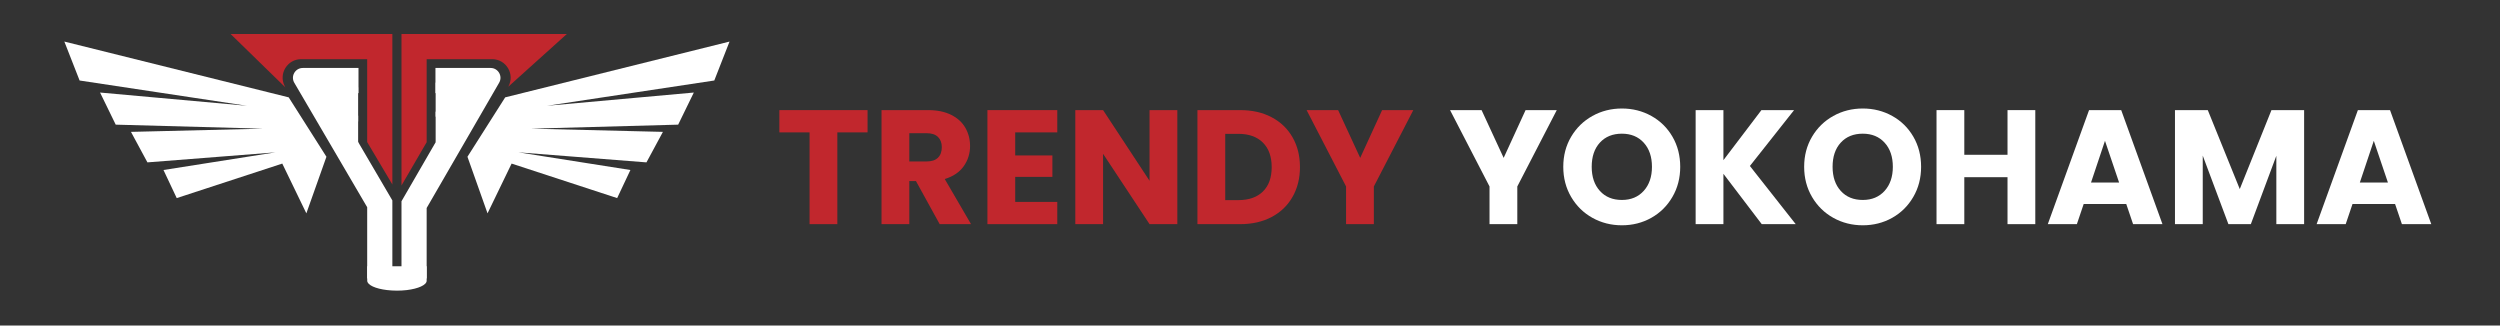 <svg xmlns="http://www.w3.org/2000/svg" xmlns:xlink="http://www.w3.org/1999/xlink" width="1920" zoomAndPan="magnify" viewBox="0 0 1440 187.5" height="250" preserveAspectRatio="xMidYMid meet" version="1.0"><rect x="0" y="0" width="1440" height="187.5" fill="#333333" stroke="none"/><defs><g/><clipPath id="90c799e5dd"><path d="M 269 23.852 L 420.039 23.852 L 420.039 123 L 269 123 Z M 269 23.852 " clip-rule="nonzero"/></clipPath><clipPath id="150cf163fc"><path d="M 37.062 23.852 L 189 23.852 L 189 123 L 37.062 123 Z M 37.062 23.852 " clip-rule="nonzero"/></clipPath><clipPath id="0c8e1a7f0c"><path d="M 168 39 L 289 39 L 289 160.219 L 168 160.219 Z M 168 39 " clip-rule="nonzero"/></clipPath><clipPath id="e3e1d497ed"><path d="M 132.734 19.594 L 326.469 19.594 L 326.469 107 L 132.734 107 Z M 132.734 19.594 " clip-rule="nonzero"/></clipPath><clipPath id="6b6593a0f1"><path d="M 183.598 50.312 L 206.285 50.312 L 206.285 69.953 L 183.598 69.953 Z M 183.598 50.312 " clip-rule="nonzero"/></clipPath><clipPath id="a8bf7fa00d"><path d="M 0.598 0.312 L 23.285 0.312 L 23.285 19.953 L 0.598 19.953 Z M 0.598 0.312 " clip-rule="nonzero"/></clipPath><clipPath id="7b92a7dad9"><rect x="0" width="24" y="0" height="20"/></clipPath><clipPath id="25fbaf358a"><path d="M 192.434 66.613 L 206.285 66.613 L 206.285 84.121 L 192.434 84.121 Z M 192.434 66.613 " clip-rule="nonzero"/></clipPath><clipPath id="5160c33d03"><path d="M 0.434 0.613 L 14.285 0.613 L 14.285 18.121 L 0.434 18.121 Z M 0.434 0.613 " clip-rule="nonzero"/></clipPath><clipPath id="97d2a0d820"><rect x="0" width="15" y="0" height="19"/></clipPath><clipPath id="acde53322b"><path d="M 250.934 47.578 L 273.621 47.578 L 273.621 67.219 L 250.934 67.219 Z M 250.934 47.578 " clip-rule="nonzero"/></clipPath><clipPath id="c79d53299f"><path d="M 0.934 0.578 L 23.621 0.578 L 23.621 20.219 L 0.934 20.219 Z M 0.934 0.578 " clip-rule="nonzero"/></clipPath><clipPath id="016cd3ded3"><rect x="0" width="24" y="0" height="21"/></clipPath><clipPath id="0bd0f87537"><path d="M 250.934 64.324 L 264.785 64.324 L 264.785 81.832 L 250.934 81.832 Z M 250.934 64.324 " clip-rule="nonzero"/></clipPath><clipPath id="b2bbb1f9bb"><path d="M 0.934 0.324 L 14.785 0.324 L 14.785 17.832 L 0.934 17.832 Z M 0.934 0.324 " clip-rule="nonzero"/></clipPath><clipPath id="bdaee58795"><rect x="0" width="15" y="0" height="18"/></clipPath><clipPath id="b6702bcf78"><path d="M 211.52 153.387 L 245.809 153.387 L 245.809 167.41 L 211.52 167.41 Z M 211.52 153.387 " clip-rule="nonzero"/></clipPath><clipPath id="268c050ce2"><path d="M 222.941 167.078 C 224.695 167.277 226.691 167.41 228.652 167.41 C 230.609 167.41 232.496 167.297 234.23 167.098 C 234.27 167.094 234.305 167.094 234.344 167.086 C 240.867 166.293 245.672 164.191 245.766 161.742 L 245.766 153.387 L 211.52 153.387 L 211.52 161.734 C 211.613 164.207 216.344 166.305 222.941 167.078 Z M 222.941 167.078 " clip-rule="nonzero"/></clipPath><clipPath id="75e49391a1"><path d="M 0.52 0.387 L 34.809 0.387 L 34.809 14.41 L 0.52 14.41 Z M 0.52 0.387 " clip-rule="nonzero"/></clipPath><clipPath id="6e67d92fff"><path d="M 11.941 14.078 C 13.695 14.277 15.691 14.41 17.652 14.41 C 19.609 14.41 21.496 14.297 23.23 14.098 C 23.27 14.094 23.305 14.094 23.344 14.086 C 29.867 13.293 34.672 11.191 34.766 8.742 L 34.766 0.387 L 0.52 0.387 L 0.52 8.734 C 0.613 11.207 5.344 13.305 11.941 14.078 Z M 11.941 14.078 " clip-rule="nonzero"/></clipPath><clipPath id="8344029451"><rect x="0" width="35" y="0" height="15"/></clipPath></defs><g fill="#c1272d" fill-opacity="1"><g transform="translate(446.665, 129.11)"><g><path d="M 53.047 -65.688 L 53.047 -52.859 L 35.641 -52.859 L 35.641 0 L 19.641 0 L 19.641 -52.859 L 2.25 -52.859 L 2.25 -65.688 Z M 53.047 -65.688 "/></g></g></g><g fill="#c1272d" fill-opacity="1"><g transform="translate(501.958, 129.11)"><g><path d="M 39.297 0 L 25.641 -24.797 L 21.797 -24.797 L 21.797 0 L 5.797 0 L 5.797 -65.688 L 32.656 -65.688 C 37.832 -65.688 42.242 -64.781 45.891 -62.969 C 49.535 -61.156 52.266 -58.672 54.078 -55.516 C 55.891 -52.367 56.797 -48.863 56.797 -45 C 56.797 -40.633 55.562 -36.734 53.094 -33.297 C 50.633 -29.867 47.004 -27.441 42.203 -26.016 L 57.359 0 Z M 21.797 -36.109 L 31.719 -36.109 C 34.645 -36.109 36.844 -36.828 38.312 -38.266 C 39.781 -39.703 40.516 -41.727 40.516 -44.344 C 40.516 -46.844 39.781 -48.805 38.312 -50.234 C 36.844 -51.672 34.645 -52.391 31.719 -52.391 L 21.797 -52.391 Z M 21.797 -36.109 "/></g></g></g><g fill="#c1272d" fill-opacity="1"><g transform="translate(562.959, 129.11)"><g><path d="M 21.797 -52.859 L 21.797 -39.578 L 43.219 -39.578 L 43.219 -27.234 L 21.797 -27.234 L 21.797 -12.812 L 46.031 -12.812 L 46.031 0 L 5.797 0 L 5.797 -65.688 L 46.031 -65.688 L 46.031 -52.859 Z M 21.797 -52.859 "/></g></g></g><g fill="#c1272d" fill-opacity="1"><g transform="translate(613.574, 129.11)"><g><path d="M 64.562 0 L 48.562 0 L 21.797 -40.516 L 21.797 0 L 5.797 0 L 5.797 -65.688 L 21.797 -65.688 L 48.562 -24.984 L 48.562 -65.688 L 64.562 -65.688 Z M 64.562 0 "/></g></g></g><g fill="#c1272d" fill-opacity="1"><g transform="translate(683.931, 129.11)"><g><path d="M 30.406 -65.688 C 37.332 -65.688 43.383 -64.312 48.562 -61.562 C 53.738 -58.82 57.742 -54.973 60.578 -50.016 C 63.422 -45.055 64.844 -39.332 64.844 -32.844 C 64.844 -26.414 63.422 -20.707 60.578 -15.719 C 57.742 -10.727 53.723 -6.859 48.516 -4.109 C 43.305 -1.367 37.27 0 30.406 0 L 5.797 0 L 5.797 -65.688 Z M 29.375 -13.844 C 35.426 -13.844 40.133 -15.492 43.5 -18.797 C 46.875 -22.109 48.562 -26.789 48.562 -32.844 C 48.562 -38.895 46.875 -43.602 43.5 -46.969 C 40.133 -50.332 35.426 -52.016 29.375 -52.016 L 21.797 -52.016 L 21.797 -13.844 Z M 29.375 -13.844 "/></g></g></g><g fill="#c1272d" fill-opacity="1"><g transform="translate(751.948, 129.11)"><g><path d="M 62.125 -65.688 L 39.391 -21.703 L 39.391 0 L 23.391 0 L 23.391 -21.703 L 0.656 -65.688 L 18.812 -65.688 L 31.531 -38.172 L 44.156 -65.688 Z M 62.125 -65.688 "/></g></g></g><g fill="#333333" fill-opacity="1"><g transform="translate(814.73, 129.11)"><g/></g></g><g fill="#ffffff" fill-opacity="1"><g transform="translate(834.576, 129.11)"><g><path d="M 62.125 -65.688 L 39.391 -21.703 L 39.391 0 L 23.391 0 L 23.391 -21.703 L 0.656 -65.688 L 18.812 -65.688 L 31.531 -38.172 L 44.156 -65.688 Z M 62.125 -65.688 "/></g></g></g><g fill="#ffffff" fill-opacity="1"><g transform="translate(897.354, 129.11)"><g><path d="M 36.859 0.656 C 30.68 0.656 25.02 -0.773 19.875 -3.641 C 14.727 -6.516 10.645 -10.523 7.625 -15.672 C 4.602 -20.816 3.094 -26.602 3.094 -33.031 C 3.094 -39.457 4.602 -45.227 7.625 -50.344 C 10.645 -55.457 14.727 -59.445 19.875 -62.312 C 25.02 -65.176 30.68 -66.609 36.859 -66.609 C 43.035 -66.609 48.695 -65.176 53.844 -62.312 C 58.988 -59.445 63.039 -55.457 66 -50.344 C 68.969 -45.227 70.453 -39.457 70.453 -33.031 C 70.453 -26.602 68.953 -20.816 65.953 -15.672 C 62.961 -10.523 58.91 -6.516 53.797 -3.641 C 48.68 -0.773 43.035 0.656 36.859 0.656 Z M 36.859 -13.938 C 42.098 -13.938 46.289 -15.68 49.438 -19.172 C 52.594 -22.672 54.172 -27.289 54.172 -33.031 C 54.172 -38.832 52.594 -43.461 49.438 -46.922 C 46.289 -50.379 42.098 -52.109 36.859 -52.109 C 31.555 -52.109 27.332 -50.395 24.188 -46.969 C 21.039 -43.539 19.469 -38.895 19.469 -33.031 C 19.469 -27.227 21.039 -22.594 24.188 -19.125 C 27.332 -15.664 31.555 -13.938 36.859 -13.938 Z M 36.859 -13.938 "/></g></g></g><g fill="#ffffff" fill-opacity="1"><g transform="translate(970.891, 129.11)"><g><path d="M 43.875 0 L 21.797 -29 L 21.797 0 L 5.797 0 L 5.797 -65.688 L 21.797 -65.688 L 21.797 -36.859 L 43.688 -65.688 L 62.5 -65.688 L 37.047 -33.5 L 63.438 0 Z M 43.875 0 "/></g></g></g><g fill="#ffffff" fill-opacity="1"><g transform="translate(1036.102, 129.11)"><g><path d="M 36.859 0.656 C 30.68 0.656 25.02 -0.773 19.875 -3.641 C 14.727 -6.516 10.645 -10.523 7.625 -15.672 C 4.602 -20.816 3.094 -26.602 3.094 -33.031 C 3.094 -39.457 4.602 -45.227 7.625 -50.344 C 10.645 -55.457 14.727 -59.445 19.875 -62.312 C 25.02 -65.176 30.68 -66.609 36.859 -66.609 C 43.035 -66.609 48.695 -65.176 53.844 -62.312 C 58.988 -59.445 63.039 -55.457 66 -50.344 C 68.969 -45.227 70.453 -39.457 70.453 -33.031 C 70.453 -26.602 68.953 -20.816 65.953 -15.672 C 62.961 -10.523 58.91 -6.516 53.797 -3.641 C 48.68 -0.773 43.035 0.656 36.859 0.656 Z M 36.859 -13.938 C 42.098 -13.938 46.289 -15.68 49.438 -19.172 C 52.594 -22.672 54.172 -27.289 54.172 -33.031 C 54.172 -38.832 52.594 -43.461 49.438 -46.922 C 46.289 -50.379 42.098 -52.109 36.859 -52.109 C 31.555 -52.109 27.332 -50.395 24.188 -46.969 C 21.039 -43.539 19.469 -38.895 19.469 -33.031 C 19.469 -27.227 21.039 -22.594 24.188 -19.125 C 27.332 -15.664 31.555 -13.938 36.859 -13.938 Z M 36.859 -13.938 "/></g></g></g><g fill="#ffffff" fill-opacity="1"><g transform="translate(1109.64, 129.11)"><g><path d="M 62.688 -65.688 L 62.688 0 L 46.688 0 L 46.688 -27.047 L 21.797 -27.047 L 21.797 0 L 5.797 0 L 5.797 -65.688 L 21.797 -65.688 L 21.797 -39.953 L 46.688 -39.953 L 46.688 -65.688 Z M 62.688 -65.688 "/></g></g></g><g fill="#ffffff" fill-opacity="1"><g transform="translate(1178.031, 129.11)"><g><path d="M 46.688 -11.609 L 22.172 -11.609 L 18.25 0 L 1.5 0 L 25.266 -65.688 L 43.781 -65.688 L 67.547 0 L 50.625 0 Z M 42.578 -23.953 L 34.438 -48 L 26.391 -23.953 Z M 42.578 -23.953 "/></g></g></g><g fill="#ffffff" fill-opacity="1"><g transform="translate(1246.984, 129.11)"><g><path d="M 80.188 -65.688 L 80.188 0 L 64.188 0 L 64.188 -39.391 L 49.5 0 L 36.578 0 L 21.797 -39.484 L 21.797 0 L 5.797 0 L 5.797 -65.688 L 24.703 -65.688 L 43.125 -20.203 L 61.375 -65.688 Z M 80.188 -65.688 "/></g></g></g><g fill="#ffffff" fill-opacity="1"><g transform="translate(1332.872, 129.11)"><g><path d="M 46.688 -11.609 L 22.172 -11.609 L 18.25 0 L 1.5 0 L 25.266 -65.688 L 43.781 -65.688 L 67.547 0 L 50.625 0 Z M 42.578 -23.953 L 34.438 -48 L 26.391 -23.953 Z M 42.578 -23.953 "/></g></g></g><g clip-path="url(#90c799e5dd)"><path fill="#ffffff" d="M 280.816 122.887 L 269.254 90.293 L 290.988 56.078 L 420.215 23.941 L 411.43 46.367 L 315.027 60.934 L 399.641 53.305 L 390.625 71.797 L 305.781 74.109 L 381.84 75.957 L 372.363 93.527 L 298.617 87.75 L 363.117 97.922 L 355.484 114.102 L 294.688 94.223 Z M 280.816 122.887 " fill-opacity="1" fill-rule="evenodd"/></g><g clip-path="url(#150cf163fc)"><path fill="#ffffff" d="M 176.465 122.887 L 188.023 90.293 L 166.293 56.078 L 37.062 23.941 L 45.848 46.367 L 142.25 60.934 L 57.637 53.305 L 66.652 71.797 L 151.496 74.109 L 75.438 75.957 L 84.914 93.527 L 158.66 87.75 L 94.164 97.922 L 101.793 114.102 L 162.594 94.223 L 176.461 122.887 Z M 176.465 122.887 " fill-opacity="1" fill-rule="evenodd"/></g><g clip-path="url(#0c8e1a7f0c)"><path fill="#ffffff" d="M 287.5 47.66 L 245.754 119.812 L 245.754 160.383 L 231.258 160.383 L 231.258 115.926 L 245.754 90.875 L 267.301 53.637 L 250.82 53.637 L 250.82 39.148 L 282.598 39.148 C 286.965 39.148 289.691 43.879 287.5 47.66 Z M 211.5 90.691 L 189.801 53.641 L 206.492 53.641 L 206.492 39.148 L 174.414 39.148 C 170.031 39.148 167.305 43.902 169.52 47.688 L 211.5 119.375 L 211.5 160.383 L 225.996 160.383 L 225.996 115.438 Z M 211.5 90.691 " fill-opacity="1" fill-rule="nonzero"/></g><g clip-path="url(#e3e1d497ed)"><path fill="#c1272d" d="M 292.762 49.961 C 296.758 42.859 291.629 34.086 283.48 34.086 L 245.754 34.086 L 245.754 81.914 L 231.258 106.84 L 231.258 19.594 L 326.496 19.594 Z M 225.996 19.594 L 132.836 19.594 L 164.32 50.285 L 163.922 49.484 C 160.395 42.406 165.547 34.086 173.453 34.086 L 211.5 34.086 L 211.5 81.836 L 225.996 106.258 Z M 225.996 19.594 " fill-opacity="1" fill-rule="nonzero"/></g><g clip-path="url(#6b6593a0f1)"><g transform="matrix(1, 0, 0, 1, 183, 50)"><g clip-path="url(#7b92a7dad9)"><g clip-path="url(#a8bf7fa00d)"><path fill="#ffffff" d="M 0.598 0.312 L 23.309 0.312 L 23.309 19.953 L 0.598 19.953 Z M 0.598 0.312 " fill-opacity="1" fill-rule="nonzero"/></g></g></g></g><g clip-path="url(#25fbaf358a)"><g transform="matrix(1, 0, 0, 1, 192, 66)"><g clip-path="url(#97d2a0d820)"><g clip-path="url(#5160c33d03)"><path fill="#ffffff" d="M 0.434 0.613 L 14.285 0.613 L 14.285 18.145 L 0.434 18.145 Z M 0.434 0.613 " fill-opacity="1" fill-rule="nonzero"/></g></g></g></g><g clip-path="url(#acde53322b)"><g transform="matrix(1, 0, 0, 1, 250, 47)"><g clip-path="url(#016cd3ded3)"><g clip-path="url(#c79d53299f)"><path fill="#ffffff" d="M 0.934 0.578 L 23.645 0.578 L 23.645 20.219 L 0.934 20.219 Z M 0.934 0.578 " fill-opacity="1" fill-rule="nonzero"/></g></g></g></g><g clip-path="url(#0bd0f87537)"><g transform="matrix(1, 0, 0, 1, 250, 64)"><g clip-path="url(#bdaee58795)"><g clip-path="url(#b2bbb1f9bb)"><path fill="#ffffff" d="M 0.934 0.324 L 14.785 0.324 L 14.785 17.855 L 0.934 17.855 Z M 0.934 0.324 " fill-opacity="1" fill-rule="nonzero"/></g></g></g></g><g clip-path="url(#b6702bcf78)"><g clip-path="url(#268c050ce2)"><g transform="matrix(1, 0, 0, 1, 211, 153)"><g clip-path="url(#8344029451)"><g clip-path="url(#75e49391a1)"><g clip-path="url(#6e67d92fff)"><path fill="#ffffff" d="M 0.52 0.387 L 34.754 0.387 L 34.754 14.41 L 0.52 14.41 Z M 0.52 0.387 " fill-opacity="1" fill-rule="nonzero"/></g></g></g></g></g></g></svg>